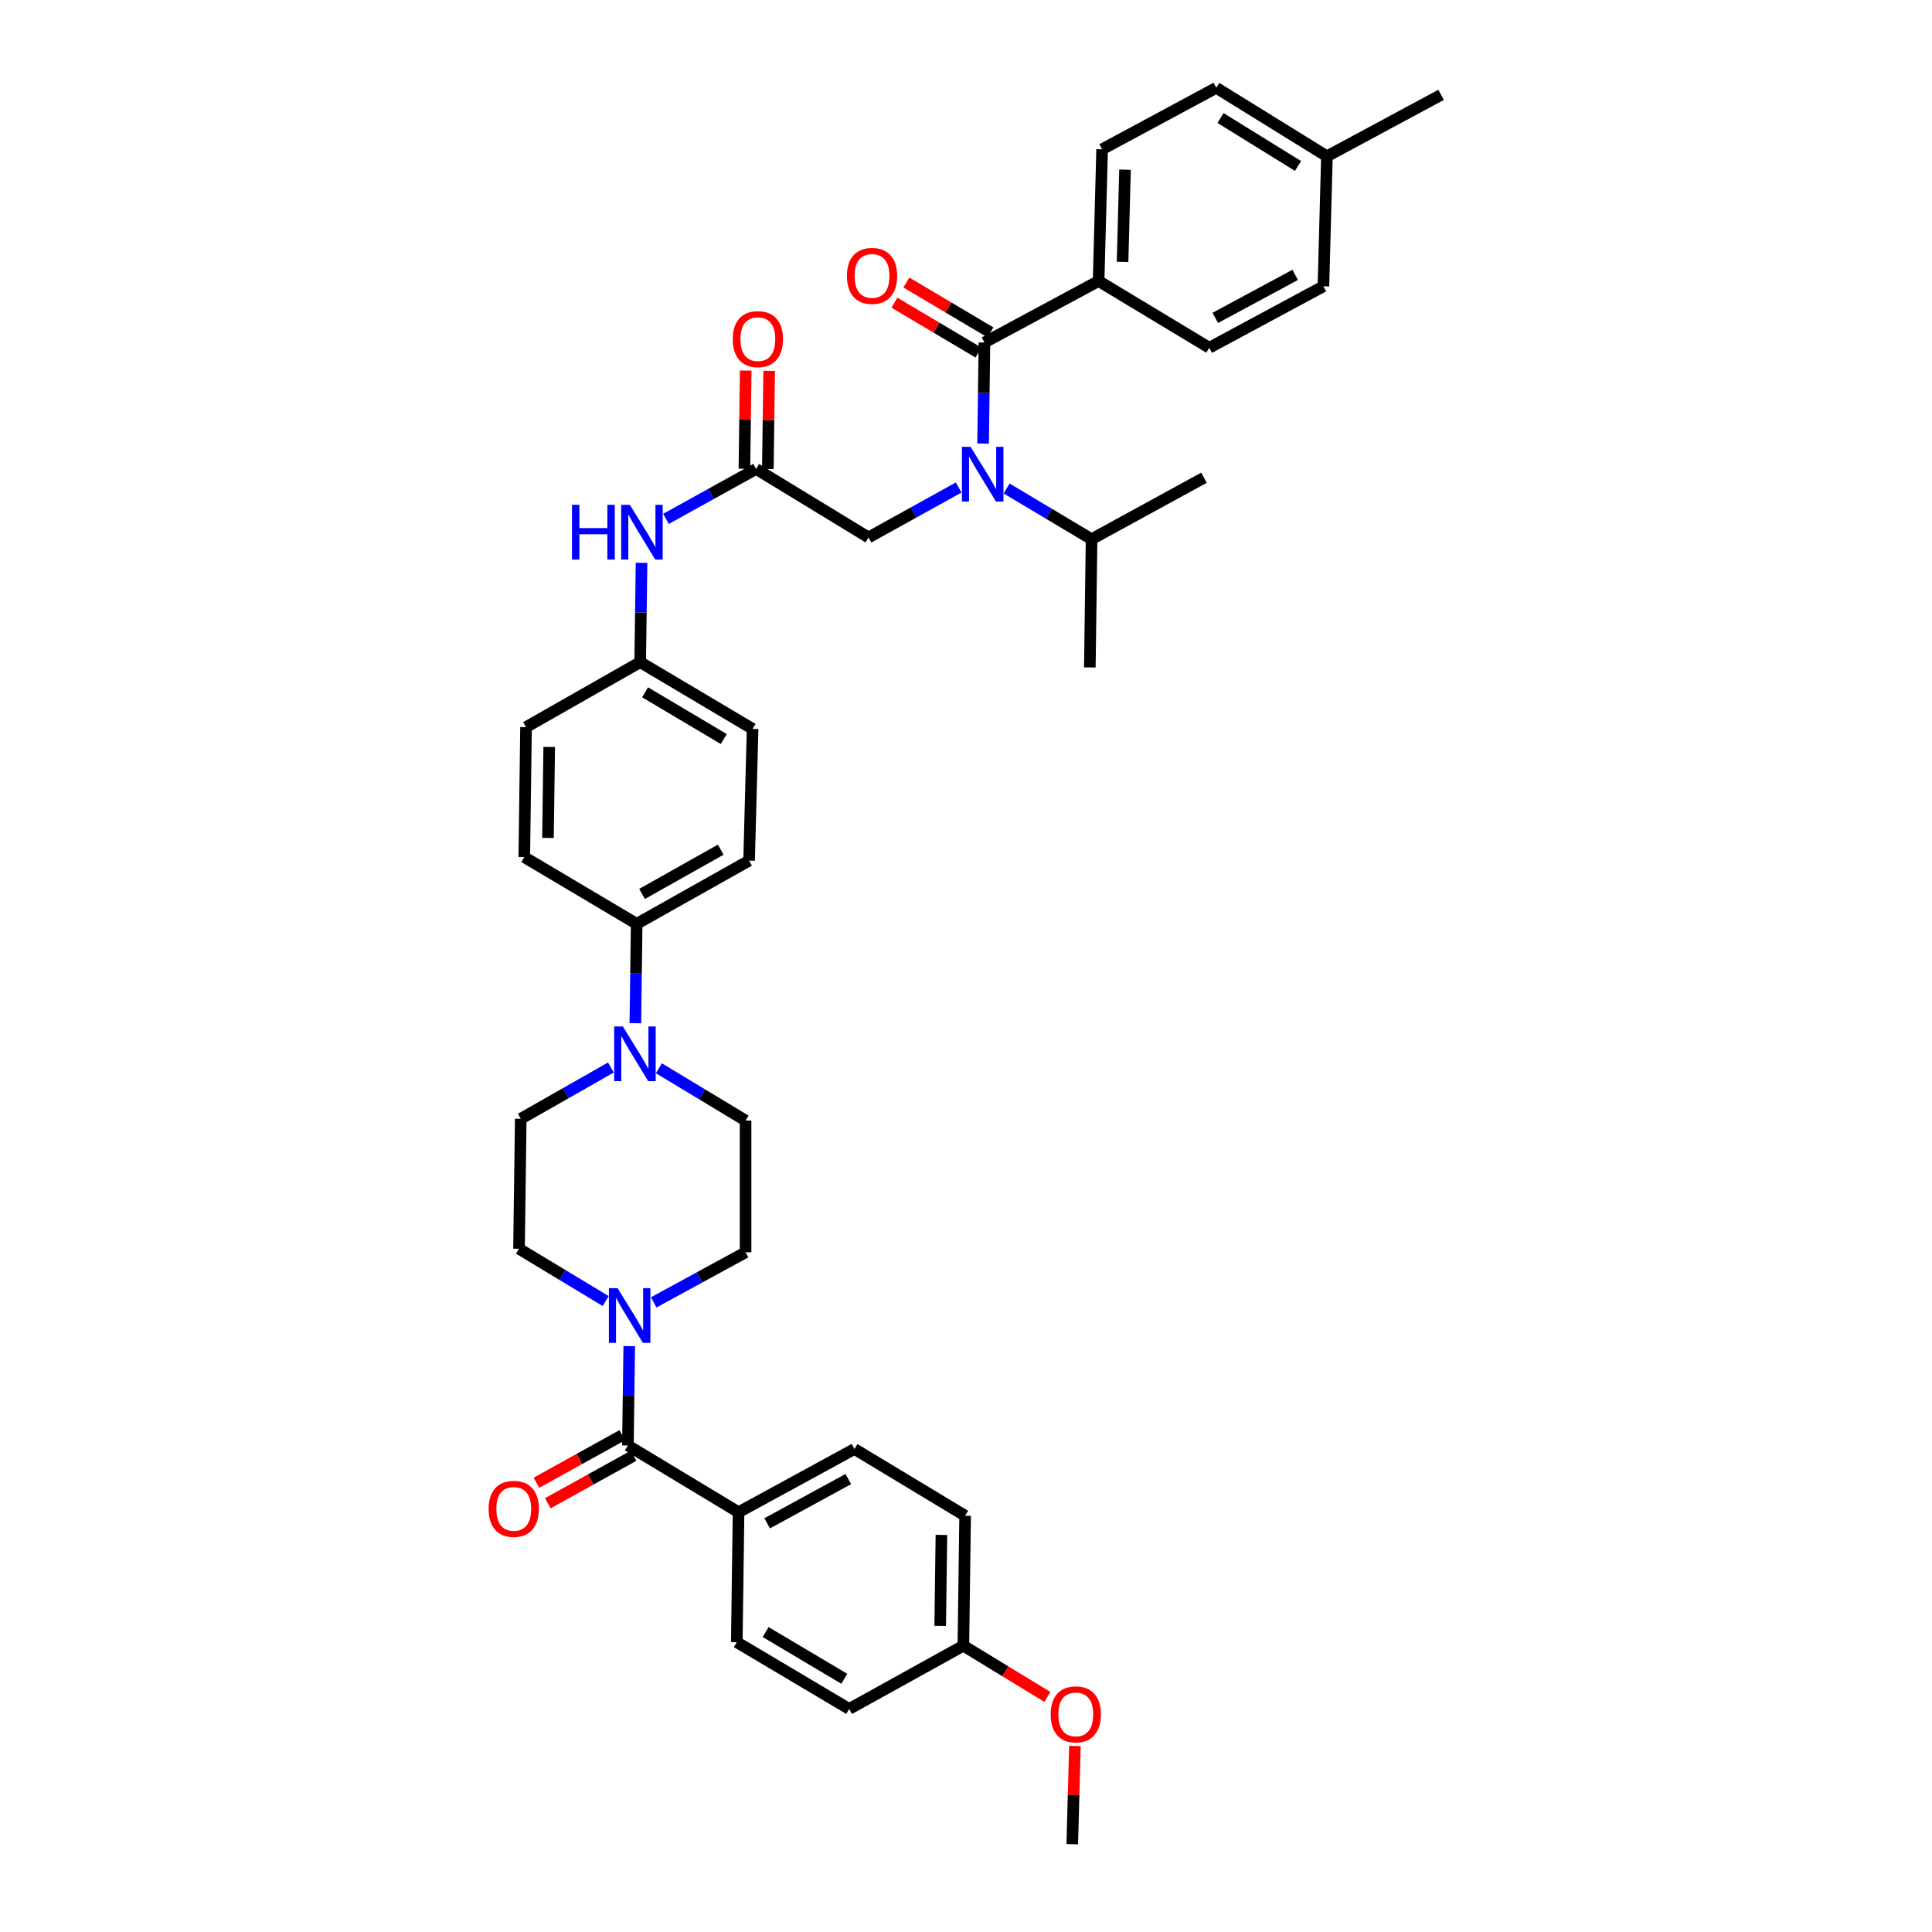 <?xml version='1.0' encoding='iso-8859-1'?>
<svg version='1.1' baseProfile='full'
              xmlns='http://www.w3.org/2000/svg'
                      xmlns:rdkit='http://www.rdkit.org/xml'
                      xmlns:xlink='http://www.w3.org/1999/xlink'
                  xml:space='preserve'
width='1000px' height='1000px' viewBox='0 0 1000 1000'>
<!-- END OF HEADER -->
<rect style='opacity:1.0;fill:#FFFFFF;stroke:none' width='1000' height='1000' x='0' y='0'> </rect>
<path class='bond-0' d='M 496.21,252.335 L 472.877,265.257' style='fill:none;fill-rule:evenodd;stroke:#0000FF;stroke-width:6px;stroke-linecap:butt;stroke-linejoin:miter;stroke-opacity:1' />
<path class='bond-0' d='M 472.877,265.257 L 449.544,278.18' style='fill:none;fill-rule:evenodd;stroke:#000000;stroke-width:6px;stroke-linecap:butt;stroke-linejoin:miter;stroke-opacity:1' />
<path class='bond-1' d='M 508.85,229.587 L 509.2,203.429' style='fill:none;fill-rule:evenodd;stroke:#0000FF;stroke-width:6px;stroke-linecap:butt;stroke-linejoin:miter;stroke-opacity:1' />
<path class='bond-1' d='M 509.2,203.429 L 509.549,177.272' style='fill:none;fill-rule:evenodd;stroke:#000000;stroke-width:6px;stroke-linecap:butt;stroke-linejoin:miter;stroke-opacity:1' />
<path class='bond-2' d='M 521.02,252.841 L 543.008,265.965' style='fill:none;fill-rule:evenodd;stroke:#0000FF;stroke-width:6px;stroke-linecap:butt;stroke-linejoin:miter;stroke-opacity:1' />
<path class='bond-2' d='M 543.008,265.965 L 564.997,279.09' style='fill:none;fill-rule:evenodd;stroke:#000000;stroke-width:6px;stroke-linecap:butt;stroke-linejoin:miter;stroke-opacity:1' />
<path class='bond-3' d='M 568.636,145.453 L 570.456,77.273' style='fill:none;fill-rule:evenodd;stroke:#000000;stroke-width:6px;stroke-linecap:butt;stroke-linejoin:miter;stroke-opacity:1' />
<path class='bond-3' d='M 581.037,135.55 L 582.31,87.824' style='fill:none;fill-rule:evenodd;stroke:#000000;stroke-width:6px;stroke-linecap:butt;stroke-linejoin:miter;stroke-opacity:1' />
<path class='bond-4' d='M 568.636,145.453 L 625.911,180.001' style='fill:none;fill-rule:evenodd;stroke:#000000;stroke-width:6px;stroke-linecap:butt;stroke-linejoin:miter;stroke-opacity:1' />
<path class='bond-5' d='M 568.636,145.453 L 509.549,177.272' style='fill:none;fill-rule:evenodd;stroke:#000000;stroke-width:6px;stroke-linecap:butt;stroke-linejoin:miter;stroke-opacity:1' />
<path class='bond-6' d='M 512.645,172.056 L 490.899,159.146' style='fill:none;fill-rule:evenodd;stroke:#000000;stroke-width:6px;stroke-linecap:butt;stroke-linejoin:miter;stroke-opacity:1' />
<path class='bond-6' d='M 490.899,159.146 L 469.152,146.236' style='fill:none;fill-rule:evenodd;stroke:#FF0000;stroke-width:6px;stroke-linecap:butt;stroke-linejoin:miter;stroke-opacity:1' />
<path class='bond-6' d='M 506.452,182.487 L 484.706,169.578' style='fill:none;fill-rule:evenodd;stroke:#000000;stroke-width:6px;stroke-linecap:butt;stroke-linejoin:miter;stroke-opacity:1' />
<path class='bond-6' d='M 484.706,169.578 L 462.959,156.668' style='fill:none;fill-rule:evenodd;stroke:#FF0000;stroke-width:6px;stroke-linecap:butt;stroke-linejoin:miter;stroke-opacity:1' />
<path class='bond-7' d='M 570.456,77.273 L 629.544,45.455' style='fill:none;fill-rule:evenodd;stroke:#000000;stroke-width:6px;stroke-linecap:butt;stroke-linejoin:miter;stroke-opacity:1' />
<path class='bond-8' d='M 625.911,180.001 L 684.999,148.183' style='fill:none;fill-rule:evenodd;stroke:#000000;stroke-width:6px;stroke-linecap:butt;stroke-linejoin:miter;stroke-opacity:1' />
<path class='bond-8' d='M 629.022,164.547 L 670.384,142.274' style='fill:none;fill-rule:evenodd;stroke:#000000;stroke-width:6px;stroke-linecap:butt;stroke-linejoin:miter;stroke-opacity:1' />
<path class='bond-9' d='M 564.997,279.09 L 623.182,247.271' style='fill:none;fill-rule:evenodd;stroke:#000000;stroke-width:6px;stroke-linecap:butt;stroke-linejoin:miter;stroke-opacity:1' />
<path class='bond-10' d='M 564.997,279.09 L 564.094,345.456' style='fill:none;fill-rule:evenodd;stroke:#000000;stroke-width:6px;stroke-linecap:butt;stroke-linejoin:miter;stroke-opacity:1' />
<path class='bond-11' d='M 397.431,242.81 L 397.773,217.393' style='fill:none;fill-rule:evenodd;stroke:#000000;stroke-width:6px;stroke-linecap:butt;stroke-linejoin:miter;stroke-opacity:1' />
<path class='bond-11' d='M 397.773,217.393 L 398.114,191.975' style='fill:none;fill-rule:evenodd;stroke:#FF0000;stroke-width:6px;stroke-linecap:butt;stroke-linejoin:miter;stroke-opacity:1' />
<path class='bond-11' d='M 385.301,242.647 L 385.642,217.23' style='fill:none;fill-rule:evenodd;stroke:#000000;stroke-width:6px;stroke-linecap:butt;stroke-linejoin:miter;stroke-opacity:1' />
<path class='bond-11' d='M 385.642,217.23 L 385.983,191.812' style='fill:none;fill-rule:evenodd;stroke:#FF0000;stroke-width:6px;stroke-linecap:butt;stroke-linejoin:miter;stroke-opacity:1' />
<path class='bond-12' d='M 391.366,242.728 L 449.544,278.18' style='fill:none;fill-rule:evenodd;stroke:#000000;stroke-width:6px;stroke-linecap:butt;stroke-linejoin:miter;stroke-opacity:1' />
<path class='bond-13' d='M 391.366,242.728 L 368.033,255.651' style='fill:none;fill-rule:evenodd;stroke:#000000;stroke-width:6px;stroke-linecap:butt;stroke-linejoin:miter;stroke-opacity:1' />
<path class='bond-13' d='M 368.033,255.651 L 344.7,268.573' style='fill:none;fill-rule:evenodd;stroke:#0000FF;stroke-width:6px;stroke-linecap:butt;stroke-linejoin:miter;stroke-opacity:1' />
<path class='bond-14' d='M 332.057,291.299 L 331.71,317.013' style='fill:none;fill-rule:evenodd;stroke:#0000FF;stroke-width:6px;stroke-linecap:butt;stroke-linejoin:miter;stroke-opacity:1' />
<path class='bond-14' d='M 331.71,317.013 L 331.362,342.727' style='fill:none;fill-rule:evenodd;stroke:#000000;stroke-width:6px;stroke-linecap:butt;stroke-linejoin:miter;stroke-opacity:1' />
<path class='bond-15' d='M 313.497,673.423 L 291.066,659.892' style='fill:none;fill-rule:evenodd;stroke:#0000FF;stroke-width:6px;stroke-linecap:butt;stroke-linejoin:miter;stroke-opacity:1' />
<path class='bond-15' d='M 291.066,659.892 L 268.635,646.361' style='fill:none;fill-rule:evenodd;stroke:#000000;stroke-width:6px;stroke-linecap:butt;stroke-linejoin:miter;stroke-opacity:1' />
<path class='bond-16' d='M 325.695,696.752 L 325.347,722.466' style='fill:none;fill-rule:evenodd;stroke:#0000FF;stroke-width:6px;stroke-linecap:butt;stroke-linejoin:miter;stroke-opacity:1' />
<path class='bond-16' d='M 325.347,722.466 L 324.999,748.18' style='fill:none;fill-rule:evenodd;stroke:#000000;stroke-width:6px;stroke-linecap:butt;stroke-linejoin:miter;stroke-opacity:1' />
<path class='bond-17' d='M 338.358,674.119 L 362.132,661.15' style='fill:none;fill-rule:evenodd;stroke:#0000FF;stroke-width:6px;stroke-linecap:butt;stroke-linejoin:miter;stroke-opacity:1' />
<path class='bond-17' d='M 362.132,661.15 L 385.907,648.181' style='fill:none;fill-rule:evenodd;stroke:#000000;stroke-width:6px;stroke-linecap:butt;stroke-linejoin:miter;stroke-opacity:1' />
<path class='bond-18' d='M 382.274,782.728 L 442.272,749.999' style='fill:none;fill-rule:evenodd;stroke:#000000;stroke-width:6px;stroke-linecap:butt;stroke-linejoin:miter;stroke-opacity:1' />
<path class='bond-18' d='M 397.083,788.469 L 439.082,765.559' style='fill:none;fill-rule:evenodd;stroke:#000000;stroke-width:6px;stroke-linecap:butt;stroke-linejoin:miter;stroke-opacity:1' />
<path class='bond-19' d='M 382.274,782.728 L 381.364,849.998' style='fill:none;fill-rule:evenodd;stroke:#000000;stroke-width:6px;stroke-linecap:butt;stroke-linejoin:miter;stroke-opacity:1' />
<path class='bond-20' d='M 382.274,782.728 L 324.999,748.18' style='fill:none;fill-rule:evenodd;stroke:#000000;stroke-width:6px;stroke-linecap:butt;stroke-linejoin:miter;stroke-opacity:1' />
<path class='bond-21' d='M 322.06,742.873 L 299.861,755.17' style='fill:none;fill-rule:evenodd;stroke:#000000;stroke-width:6px;stroke-linecap:butt;stroke-linejoin:miter;stroke-opacity:1' />
<path class='bond-21' d='M 299.861,755.17 L 277.661,767.466' style='fill:none;fill-rule:evenodd;stroke:#FF0000;stroke-width:6px;stroke-linecap:butt;stroke-linejoin:miter;stroke-opacity:1' />
<path class='bond-21' d='M 327.939,753.486 L 305.739,765.782' style='fill:none;fill-rule:evenodd;stroke:#000000;stroke-width:6px;stroke-linecap:butt;stroke-linejoin:miter;stroke-opacity:1' />
<path class='bond-21' d='M 305.739,765.782 L 283.539,778.078' style='fill:none;fill-rule:evenodd;stroke:#FF0000;stroke-width:6px;stroke-linecap:butt;stroke-linejoin:miter;stroke-opacity:1' />
<path class='bond-22' d='M 442.272,749.999 L 499.547,784.548' style='fill:none;fill-rule:evenodd;stroke:#000000;stroke-width:6px;stroke-linecap:butt;stroke-linejoin:miter;stroke-opacity:1' />
<path class='bond-23' d='M 381.364,849.998 L 439.542,884.546' style='fill:none;fill-rule:evenodd;stroke:#000000;stroke-width:6px;stroke-linecap:butt;stroke-linejoin:miter;stroke-opacity:1' />
<path class='bond-23' d='M 396.285,844.749 L 437.01,868.933' style='fill:none;fill-rule:evenodd;stroke:#000000;stroke-width:6px;stroke-linecap:butt;stroke-linejoin:miter;stroke-opacity:1' />
<path class='bond-24' d='M 328.852,529.611 L 329.197,503.897' style='fill:none;fill-rule:evenodd;stroke:#0000FF;stroke-width:6px;stroke-linecap:butt;stroke-linejoin:miter;stroke-opacity:1' />
<path class='bond-24' d='M 329.197,503.897 L 329.542,478.183' style='fill:none;fill-rule:evenodd;stroke:#000000;stroke-width:6px;stroke-linecap:butt;stroke-linejoin:miter;stroke-opacity:1' />
<path class='bond-25' d='M 341.051,552.941 L 363.479,566.471' style='fill:none;fill-rule:evenodd;stroke:#0000FF;stroke-width:6px;stroke-linecap:butt;stroke-linejoin:miter;stroke-opacity:1' />
<path class='bond-25' d='M 363.479,566.471 L 385.907,580.001' style='fill:none;fill-rule:evenodd;stroke:#000000;stroke-width:6px;stroke-linecap:butt;stroke-linejoin:miter;stroke-opacity:1' />
<path class='bond-26' d='M 316.199,552.534 L 292.872,565.813' style='fill:none;fill-rule:evenodd;stroke:#0000FF;stroke-width:6px;stroke-linecap:butt;stroke-linejoin:miter;stroke-opacity:1' />
<path class='bond-26' d='M 292.872,565.813 L 269.544,579.092' style='fill:none;fill-rule:evenodd;stroke:#000000;stroke-width:6px;stroke-linecap:butt;stroke-linejoin:miter;stroke-opacity:1' />
<path class='bond-27' d='M 331.362,342.727 L 389.546,377.275' style='fill:none;fill-rule:evenodd;stroke:#000000;stroke-width:6px;stroke-linecap:butt;stroke-linejoin:miter;stroke-opacity:1' />
<path class='bond-27' d='M 333.896,358.34 L 374.625,382.524' style='fill:none;fill-rule:evenodd;stroke:#000000;stroke-width:6px;stroke-linecap:butt;stroke-linejoin:miter;stroke-opacity:1' />
<path class='bond-28' d='M 331.362,342.727 L 272.274,376.365' style='fill:none;fill-rule:evenodd;stroke:#000000;stroke-width:6px;stroke-linecap:butt;stroke-linejoin:miter;stroke-opacity:1' />
<path class='bond-29' d='M 329.542,478.183 L 271.364,443.635' style='fill:none;fill-rule:evenodd;stroke:#000000;stroke-width:6px;stroke-linecap:butt;stroke-linejoin:miter;stroke-opacity:1' />
<path class='bond-30' d='M 329.542,478.183 L 387.727,445.455' style='fill:none;fill-rule:evenodd;stroke:#000000;stroke-width:6px;stroke-linecap:butt;stroke-linejoin:miter;stroke-opacity:1' />
<path class='bond-30' d='M 332.322,462.7 L 373.051,439.79' style='fill:none;fill-rule:evenodd;stroke:#000000;stroke-width:6px;stroke-linecap:butt;stroke-linejoin:miter;stroke-opacity:1' />
<path class='bond-31' d='M 389.546,377.275 L 387.727,445.455' style='fill:none;fill-rule:evenodd;stroke:#000000;stroke-width:6px;stroke-linecap:butt;stroke-linejoin:miter;stroke-opacity:1' />
<path class='bond-32' d='M 272.274,376.365 L 271.364,443.635' style='fill:none;fill-rule:evenodd;stroke:#000000;stroke-width:6px;stroke-linecap:butt;stroke-linejoin:miter;stroke-opacity:1' />
<path class='bond-32' d='M 284.268,386.62 L 283.631,433.709' style='fill:none;fill-rule:evenodd;stroke:#000000;stroke-width:6px;stroke-linecap:butt;stroke-linejoin:miter;stroke-opacity:1' />
<path class='bond-33' d='M 385.907,580.001 L 385.907,648.181' style='fill:none;fill-rule:evenodd;stroke:#000000;stroke-width:6px;stroke-linecap:butt;stroke-linejoin:miter;stroke-opacity:1' />
<path class='bond-34' d='M 269.544,579.092 L 268.635,646.361' style='fill:none;fill-rule:evenodd;stroke:#000000;stroke-width:6px;stroke-linecap:butt;stroke-linejoin:miter;stroke-opacity:1' />
<path class='bond-35' d='M 498.637,851.817 L 439.542,884.546' style='fill:none;fill-rule:evenodd;stroke:#000000;stroke-width:6px;stroke-linecap:butt;stroke-linejoin:miter;stroke-opacity:1' />
<path class='bond-36' d='M 498.637,851.817 L 520.377,865.066' style='fill:none;fill-rule:evenodd;stroke:#000000;stroke-width:6px;stroke-linecap:butt;stroke-linejoin:miter;stroke-opacity:1' />
<path class='bond-36' d='M 520.377,865.066 L 542.118,878.315' style='fill:none;fill-rule:evenodd;stroke:#FF0000;stroke-width:6px;stroke-linecap:butt;stroke-linejoin:miter;stroke-opacity:1' />
<path class='bond-37' d='M 498.637,851.817 L 499.547,784.548' style='fill:none;fill-rule:evenodd;stroke:#000000;stroke-width:6px;stroke-linecap:butt;stroke-linejoin:miter;stroke-opacity:1' />
<path class='bond-37' d='M 486.643,841.563 L 487.28,794.474' style='fill:none;fill-rule:evenodd;stroke:#000000;stroke-width:6px;stroke-linecap:butt;stroke-linejoin:miter;stroke-opacity:1' />
<path class='bond-38' d='M 556.377,903.718 L 555.689,929.132' style='fill:none;fill-rule:evenodd;stroke:#FF0000;stroke-width:6px;stroke-linecap:butt;stroke-linejoin:miter;stroke-opacity:1' />
<path class='bond-38' d='M 555.689,929.132 L 555.002,954.545' style='fill:none;fill-rule:evenodd;stroke:#000000;stroke-width:6px;stroke-linecap:butt;stroke-linejoin:miter;stroke-opacity:1' />
<path class='bond-39' d='M 684.999,148.183 L 686.819,80.906' style='fill:none;fill-rule:evenodd;stroke:#000000;stroke-width:6px;stroke-linecap:butt;stroke-linejoin:miter;stroke-opacity:1' />
<path class='bond-40' d='M 629.544,45.455 L 686.819,80.906' style='fill:none;fill-rule:evenodd;stroke:#000000;stroke-width:6px;stroke-linecap:butt;stroke-linejoin:miter;stroke-opacity:1' />
<path class='bond-40' d='M 631.75,61.088 L 671.843,85.904' style='fill:none;fill-rule:evenodd;stroke:#000000;stroke-width:6px;stroke-linecap:butt;stroke-linejoin:miter;stroke-opacity:1' />
<path class='bond-41' d='M 686.819,80.906 L 745.907,49.094' style='fill:none;fill-rule:evenodd;stroke:#000000;stroke-width:6px;stroke-linecap:butt;stroke-linejoin:miter;stroke-opacity:1' />
<path  class='atom-0' d='M 502.379 231.291
L 511.659 246.291
Q 512.579 247.771, 514.059 250.451
Q 515.539 253.131, 515.619 253.291
L 515.619 231.291
L 519.379 231.291
L 519.379 259.611
L 515.499 259.611
L 505.539 243.211
Q 504.379 241.291, 503.139 239.091
Q 501.939 236.891, 501.579 236.211
L 501.579 259.611
L 497.899 259.611
L 497.899 231.291
L 502.379 231.291
' fill='#0000FF'/>
<path  class='atom-3' d='M 438.364 142.81
Q 438.364 136.01, 441.724 132.21
Q 445.084 128.41, 451.364 128.41
Q 457.644 128.41, 461.004 132.21
Q 464.364 136.01, 464.364 142.81
Q 464.364 149.69, 460.964 153.61
Q 457.564 157.49, 451.364 157.49
Q 445.124 157.49, 441.724 153.61
Q 438.364 149.73, 438.364 142.81
M 451.364 154.29
Q 455.684 154.29, 458.004 151.41
Q 460.364 148.49, 460.364 142.81
Q 460.364 137.25, 458.004 134.45
Q 455.684 131.61, 451.364 131.61
Q 447.044 131.61, 444.684 134.41
Q 442.364 137.21, 442.364 142.81
Q 442.364 148.53, 444.684 151.41
Q 447.044 154.29, 451.364 154.29
' fill='#FF0000'/>
<path  class='atom-8' d='M 379.269 175.532
Q 379.269 168.732, 382.629 164.932
Q 385.989 161.132, 392.269 161.132
Q 398.549 161.132, 401.909 164.932
Q 405.269 168.732, 405.269 175.532
Q 405.269 182.412, 401.869 186.332
Q 398.469 190.212, 392.269 190.212
Q 386.029 190.212, 382.629 186.332
Q 379.269 182.452, 379.269 175.532
M 392.269 187.012
Q 396.589 187.012, 398.909 184.132
Q 401.269 181.212, 401.269 175.532
Q 401.269 169.972, 398.909 167.172
Q 396.589 164.332, 392.269 164.332
Q 387.949 164.332, 385.589 167.132
Q 383.269 169.932, 383.269 175.532
Q 383.269 181.252, 385.589 184.132
Q 387.949 187.012, 392.269 187.012
' fill='#FF0000'/>
<path  class='atom-11' d='M 296.052 261.297
L 299.892 261.297
L 299.892 273.337
L 314.372 273.337
L 314.372 261.297
L 318.212 261.297
L 318.212 289.617
L 314.372 289.617
L 314.372 276.537
L 299.892 276.537
L 299.892 289.617
L 296.052 289.617
L 296.052 261.297
' fill='#0000FF'/>
<path  class='atom-11' d='M 326.012 261.297
L 335.292 276.297
Q 336.212 277.777, 337.692 280.457
Q 339.172 283.137, 339.252 283.297
L 339.252 261.297
L 343.012 261.297
L 343.012 289.617
L 339.132 289.617
L 329.172 273.217
Q 328.012 271.297, 326.772 269.097
Q 325.572 266.897, 325.212 266.217
L 325.212 289.617
L 321.532 289.617
L 321.532 261.297
L 326.012 261.297
' fill='#0000FF'/>
<path  class='atom-12' d='M 319.649 666.75
L 328.929 681.75
Q 329.849 683.23, 331.329 685.91
Q 332.809 688.59, 332.889 688.75
L 332.889 666.75
L 336.649 666.75
L 336.649 695.07
L 332.769 695.07
L 322.809 678.67
Q 321.649 676.75, 320.409 674.55
Q 319.209 672.35, 318.849 671.67
L 318.849 695.07
L 315.169 695.07
L 315.169 666.75
L 319.649 666.75
' fill='#0000FF'/>
<path  class='atom-15' d='M 252.912 780.988
Q 252.912 774.188, 256.272 770.388
Q 259.632 766.588, 265.912 766.588
Q 272.192 766.588, 275.552 770.388
Q 278.912 774.188, 278.912 780.988
Q 278.912 787.868, 275.512 791.788
Q 272.112 795.668, 265.912 795.668
Q 259.672 795.668, 256.272 791.788
Q 252.912 787.908, 252.912 780.988
M 265.912 792.468
Q 270.232 792.468, 272.552 789.588
Q 274.912 786.668, 274.912 780.988
Q 274.912 775.428, 272.552 772.628
Q 270.232 769.788, 265.912 769.788
Q 261.592 769.788, 259.232 772.588
Q 256.912 775.388, 256.912 780.988
Q 256.912 786.708, 259.232 789.588
Q 261.592 792.468, 265.912 792.468
' fill='#FF0000'/>
<path  class='atom-18' d='M 322.379 531.293
L 331.659 546.293
Q 332.579 547.773, 334.059 550.453
Q 335.539 553.133, 335.619 553.293
L 335.619 531.293
L 339.379 531.293
L 339.379 559.613
L 335.499 559.613
L 325.539 543.213
Q 324.379 541.293, 323.139 539.093
Q 321.939 536.893, 321.579 536.213
L 321.579 559.613
L 317.899 559.613
L 317.899 531.293
L 322.379 531.293
' fill='#0000FF'/>
<path  class='atom-32' d='M 543.822 887.356
Q 543.822 880.556, 547.182 876.756
Q 550.542 872.956, 556.822 872.956
Q 563.102 872.956, 566.462 876.756
Q 569.822 880.556, 569.822 887.356
Q 569.822 894.236, 566.422 898.156
Q 563.022 902.036, 556.822 902.036
Q 550.582 902.036, 547.182 898.156
Q 543.822 894.276, 543.822 887.356
M 556.822 898.836
Q 561.142 898.836, 563.462 895.956
Q 565.822 893.036, 565.822 887.356
Q 565.822 881.796, 563.462 878.996
Q 561.142 876.156, 556.822 876.156
Q 552.502 876.156, 550.142 878.956
Q 547.822 881.756, 547.822 887.356
Q 547.822 893.076, 550.142 895.956
Q 552.502 898.836, 556.822 898.836
' fill='#FF0000'/>
</svg>
